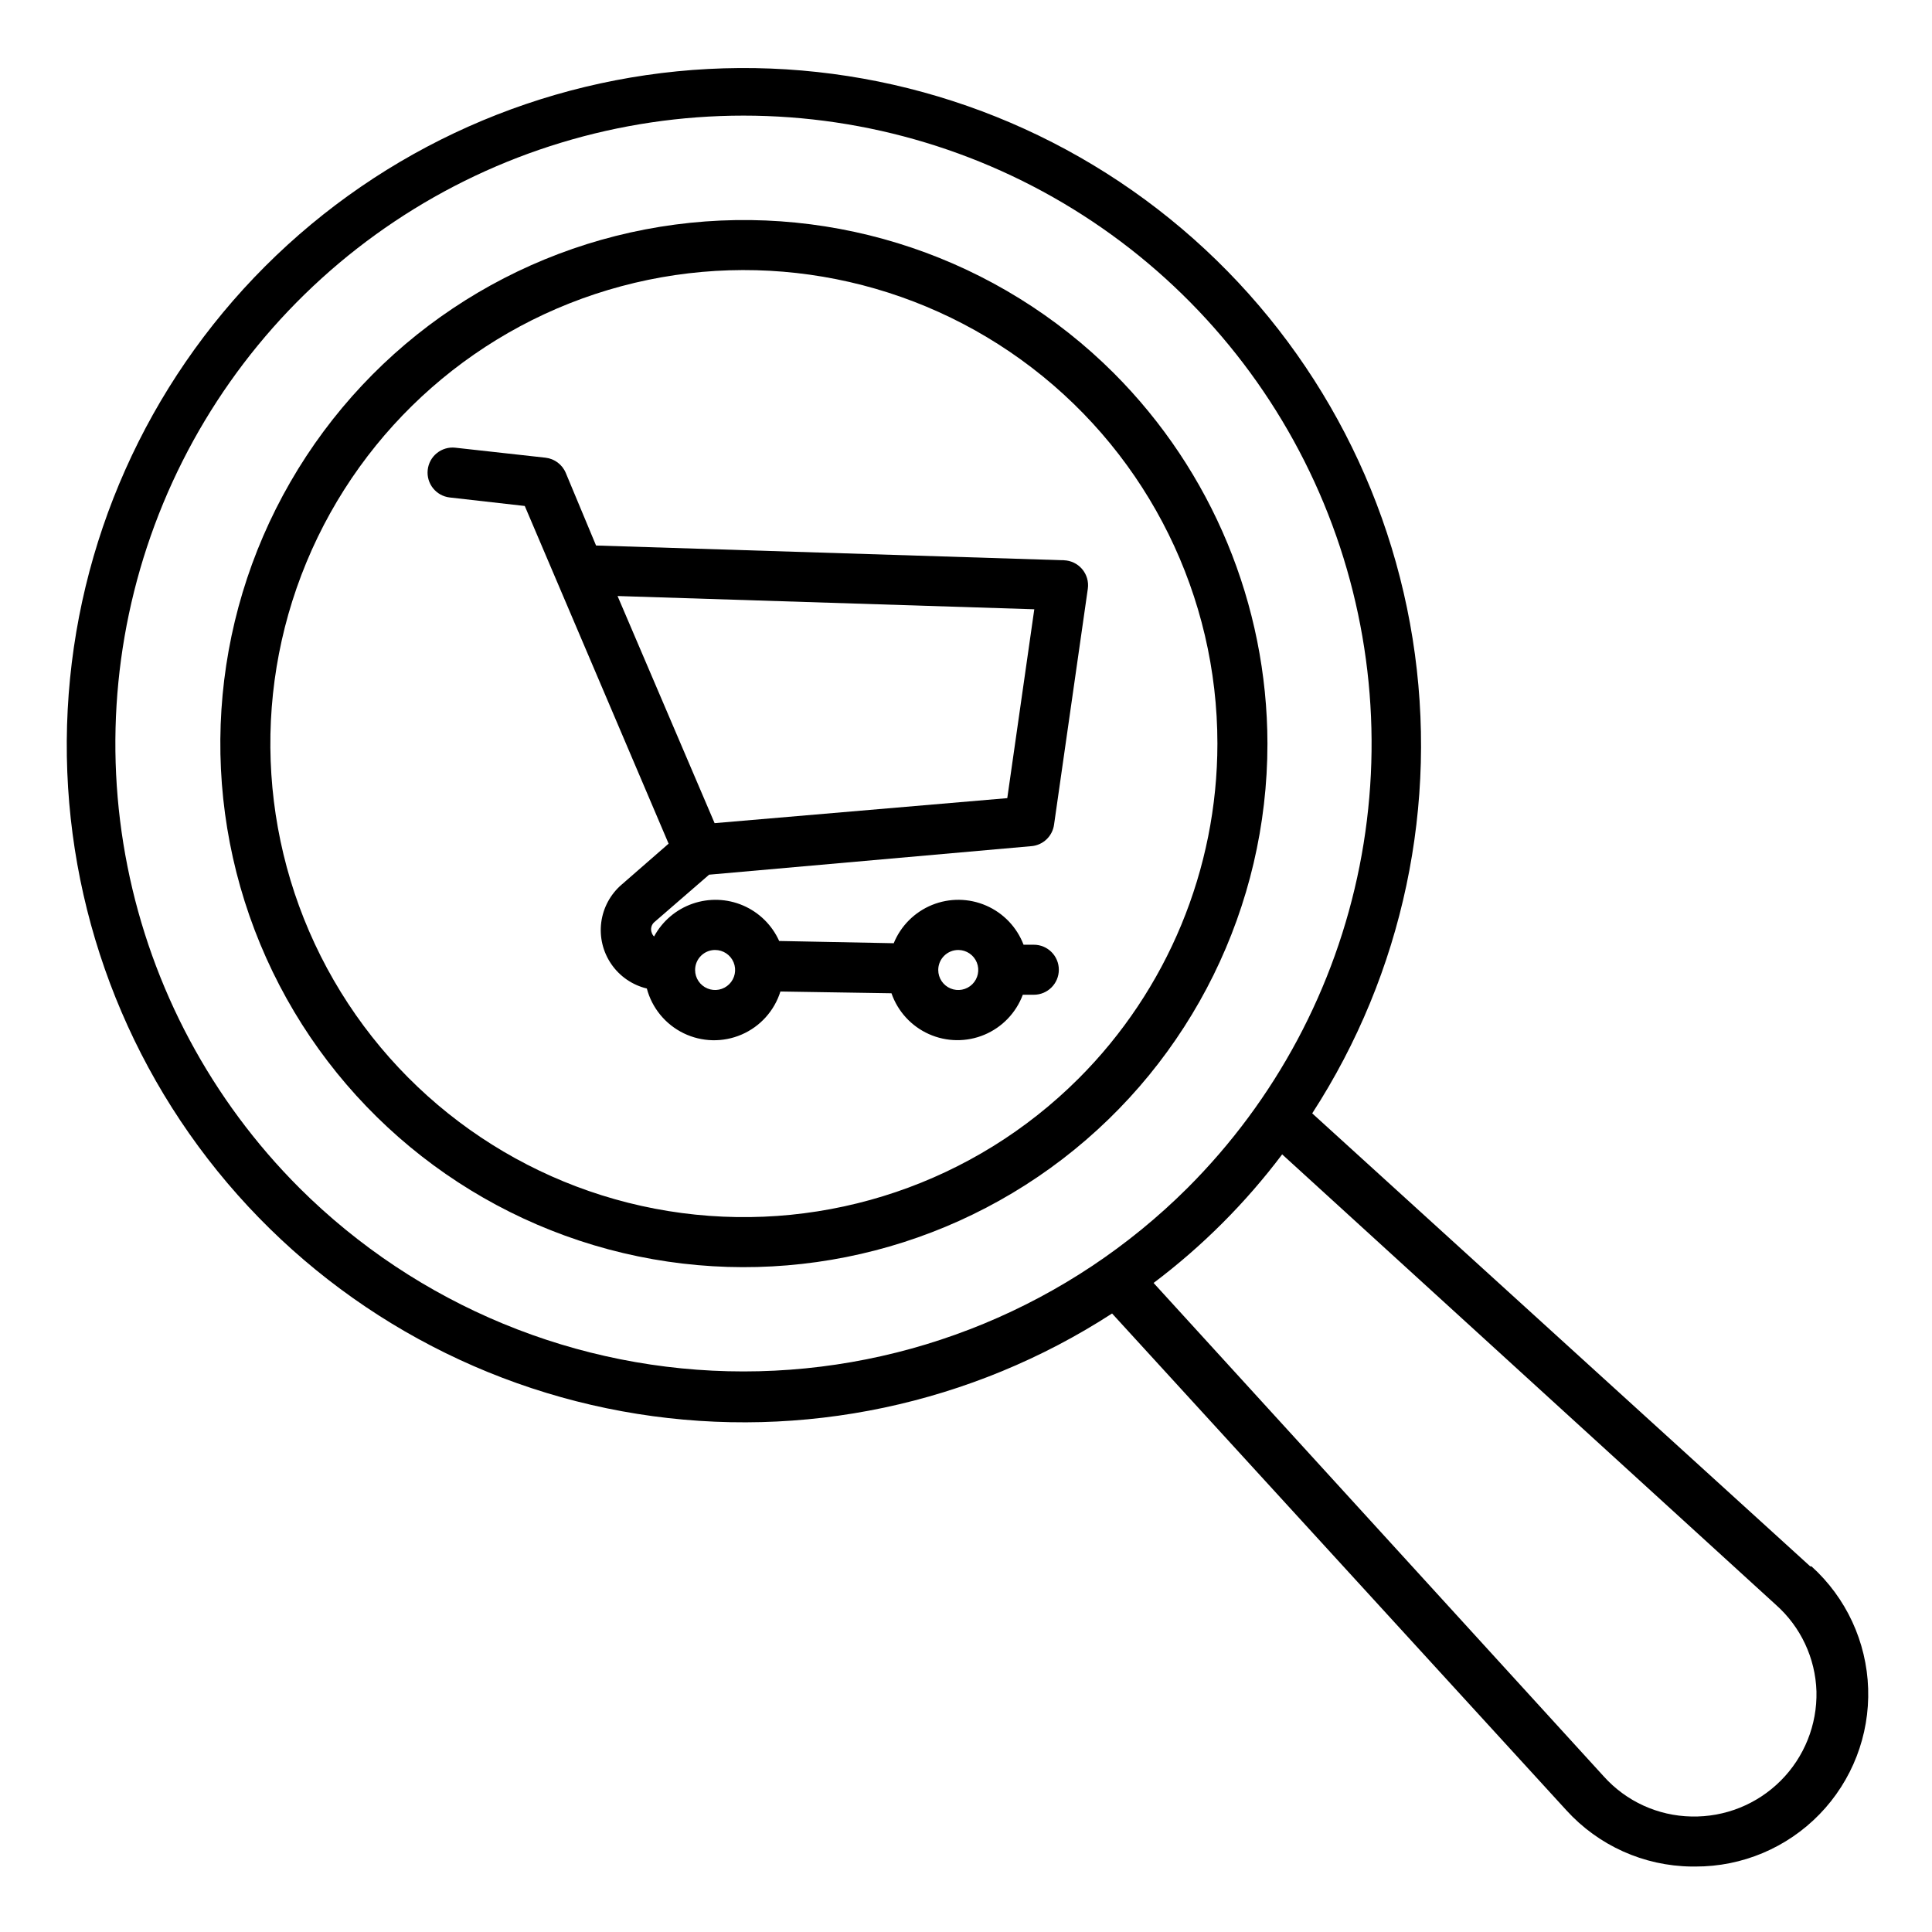 <?xml version="1.0" encoding="UTF-8"?>
<!-- Uploaded to: SVG Repo, www.svgrepo.com, Generator: SVG Repo Mixer Tools -->
<svg fill="#000000" width="800px" height="800px" version="1.1" viewBox="144 144 512 512" xmlns="http://www.w3.org/2000/svg">
 <g>
  <path d="m439.18 242.89c-30.516-30.477-73.473-45.031-116.23-39.379-42.758 5.652-80.457 30.867-102 68.23-21.551 37.359-24.5 82.617-7.981 122.46 16.516 39.84 50.621 69.734 92.285 80.891 41.66 11.152 86.141 2.297 120.36-23.961 34.215-26.258 54.273-66.934 54.273-110.06-0.051-36.82-14.684-72.121-40.703-98.176zm-9.348 186.94c-27.594 27.574-66.445 40.746-105.12 35.641-38.672-5.106-72.773-27.906-92.27-61.699-19.496-33.789-22.168-74.723-7.231-110.76 14.938-36.035 45.785-63.078 83.469-73.168 37.684-10.09 77.914-2.082 108.86 21.672 30.949 23.75 49.086 60.543 49.086 99.555-0.016 33.293-13.25 65.219-36.793 88.762z"/>
  <path d="m623.73 559.1-131.98-120.05c24.102-37.203 33.582-82.012 26.609-125.79-6.969-43.777-29.895-83.426-64.359-111.3s-78.027-42.012-122.3-39.684c-44.266 2.332-86.102 20.969-117.45 52.312-31.344 31.344-49.977 73.184-52.309 117.45-2.332 44.27 11.801 87.832 39.68 122.3s67.527 57.391 111.3 64.359c43.777 6.973 88.582-2.508 125.79-26.609l120.39 131.65c8.5 9.355 20.504 14.758 33.145 14.914h1.062-0.004c12.395 0.035 24.27-4.969 32.898-13.863 8.633-8.891 13.277-20.91 12.875-33.297-0.402-12.387-5.82-24.074-15.012-32.387zm-400.4-100.3c-23.277-23.277-39.133-52.938-45.555-85.227-6.426-32.289-3.129-65.758 9.469-96.176 12.598-30.414 33.934-56.414 61.309-74.703 27.375-18.293 59.555-28.055 92.477-28.055 32.926 0 65.105 9.762 92.48 28.055 27.375 18.289 48.707 44.289 61.309 74.703 12.598 30.418 15.895 63.887 9.469 96.176-6.422 32.289-22.277 61.949-45.559 85.227-31.25 31.152-73.574 48.645-117.7 48.645-44.121 0-86.445-17.492-117.7-48.645zm392.57 157.11c-6.262 6.262-14.812 9.688-23.664 9.48-8.871-0.168-17.273-4.008-23.203-10.605l-119.32-130.79c12.895-9.711 24.363-21.18 34.074-34.074l130.79 119.32c6.621 5.848 10.531 14.172 10.805 23.004 0.207 8.852-3.219 17.402-9.48 23.664z"/>
  <path d="m331.92 375.8 85.383-7.559v0.004c3.098-0.25 5.606-2.621 6.031-5.703l8.949-62.512c0.27-1.883-0.289-3.789-1.523-5.234-1.215-1.422-2.973-2.266-4.84-2.32l-123.96-3.91-8.02-19.227c-0.922-2.223-2.981-3.769-5.371-4.043l-23.93-2.652c-1.75-0.188-3.5 0.332-4.867 1.438-1.371 1.105-2.242 2.711-2.426 4.461-0.387 3.621 2.219 6.875 5.836 7.293l19.887 2.254 38.117 89.492-12.395 10.805h-0.004c-2.992 2.555-4.934 6.129-5.445 10.027-0.516 3.902 0.438 7.856 2.668 11.094 2.231 3.242 5.582 5.543 9.406 6.457 1.375 5.184 4.938 9.512 9.762 11.859 4.824 2.344 10.43 2.469 15.355 0.344 4.926-2.125 8.68-6.289 10.285-11.406l29.434 0.465-0.004-0.004c1.676 4.828 5.269 8.746 9.934 10.828 4.664 2.082 9.98 2.141 14.691 0.168 4.711-1.977 8.395-5.812 10.18-10.598h2.918c3.66 0 6.629-2.969 6.629-6.629 0-3.66-2.969-6.629-6.629-6.629h-2.719c-1.773-4.648-5.348-8.391-9.91-10.371-4.566-1.984-9.738-2.043-14.348-0.168-4.609 1.879-8.266 5.535-10.148 10.141l-30.359-0.594c-1.898-4.219-5.305-7.57-9.551-9.402-4.25-1.828-9.027-2-13.395-0.48-4.367 1.52-8.008 4.617-10.203 8.688-0.273-0.254-0.477-0.574-0.594-0.926-0.449-1.062-0.121-2.289 0.793-2.984zm-24.262-73.848 110.44 3.512-7.16 50.051-77.559 6.629zm90.355 93.805c2.137 0.023 4.051 1.332 4.852 3.316 0.797 1.984 0.328 4.254-1.191 5.758-1.523 1.504-3.801 1.945-5.773 1.121-1.973-0.824-3.258-2.754-3.258-4.894 0-1.418 0.566-2.777 1.578-3.773 1.008-0.996 2.375-1.547 3.793-1.527zm-64.5 0h-0.004c2.144 0 4.078 1.289 4.902 3.273 0.82 1.98 0.367 4.262-1.152 5.777-1.516 1.516-3.797 1.973-5.777 1.148-1.984-0.82-3.273-2.754-3.273-4.898-0.004-1.441 0.582-2.82 1.621-3.82s2.438-1.535 3.879-1.48z"/>
 </g>
</svg>